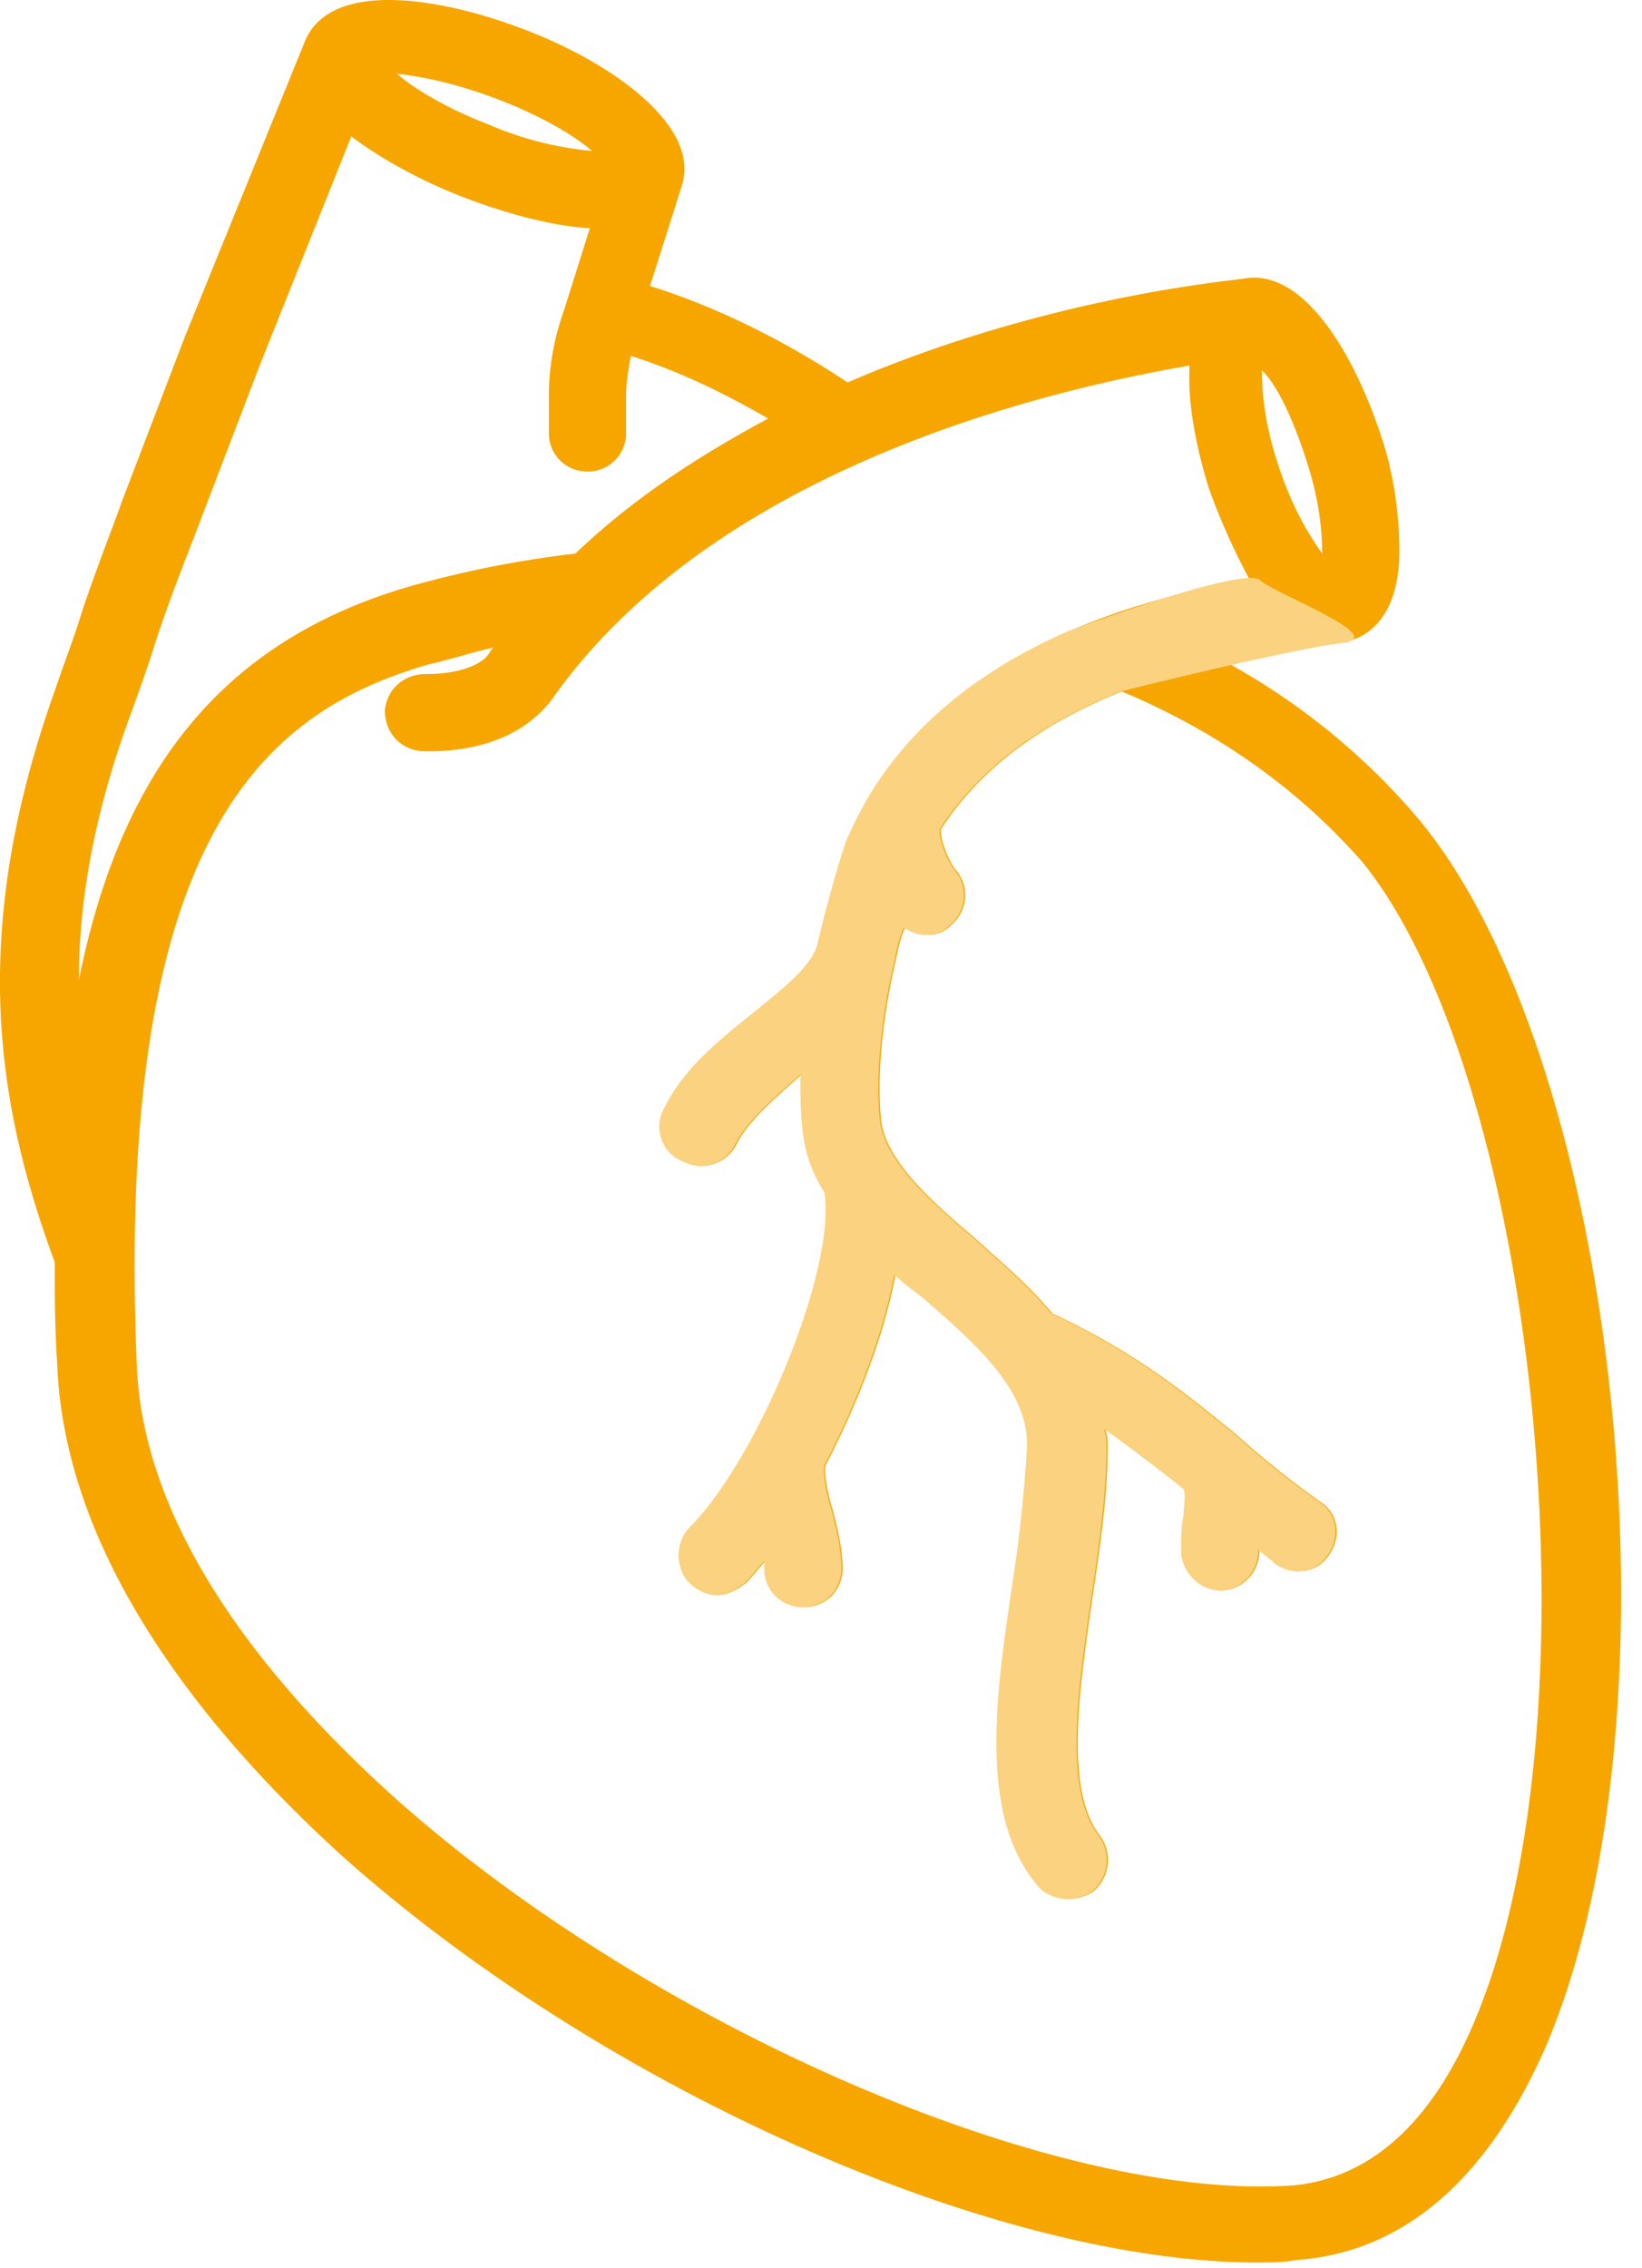 <svg xmlns="http://www.w3.org/2000/svg" width="42" height="58" viewBox="0 0 42 58">
    <g fill="none" fill-rule="evenodd">
        <path fill="#F7A600" d="M36.224 20.871a17.366 17.366 0 0 0-4.868-3.943c1.355-.246 2.896-.494 2.959-.494.063 0 .185 0 .245-.063.431-.122 1.233-.616 1.233-2.28 0-.862-.123-1.971-.493-3.019-.68-2.034-1.972-4.252-3.513-3.943-.431.062-5.116.493-10.107 2.65-1.664-1.11-3.453-1.971-5.054-2.465l.802-2.528c.185-.554.123-1.356-1.11-2.403-.739-.616-1.726-1.17-2.836-1.603-2.22-.862-4.993-1.296-5.67.245L4.73 8.607l-1.603 4.192c-.308.862-.68 1.786-1.048 2.896-.185.616-.43 1.233-.679 1.972-2.22 6.224-1.478 10.6 0 14.607 0 .802 0 1.663.063 2.588.185 5.176 4.13 9.739 7.333 12.635 6.717 5.978 16.705 10.356 23.359 10.356.37 0 .679 0 .987-.063 2.774-.185 4.931-2.095 6.409-5.485 3.638-8.568 1.849-25.333-3.327-31.434zm-2.836-9.185c.37 1.11.43 1.912.43 2.466-.307-.431-.738-1.11-1.109-2.22-.37-1.11-.431-1.912-.431-2.466.37.371.742 1.113 1.11 2.22zm-20.585-9.12c1.11.431 1.912.925 2.343 1.295a8.706 8.706 0 0 1-2.651-.678c-1.11-.431-1.912-.925-2.343-1.296.617.063 1.541.246 2.651.68zm17.626 6.78c-.062.988.186 2.158.494 3.145.308.862.679 1.664 1.047 2.343-2.773.43-8.198 1.849-10.232 6.534-.063.063-.431 1.233-.802 2.774-.123.554-.925 1.17-1.604 1.726-.924.74-1.849 1.478-2.342 2.528-.246.494 0 1.11.493 1.296.123.062.308.122.431.122.371 0 .74-.185.925-.553.308-.617.987-1.17 1.663-1.787 0 .494 0 .987.063 1.478a3.6 3.6 0 0 0 .554 1.541c.308 1.972-1.726 6.843-3.453 8.566-.37.371-.37 1.048 0 1.418.186.186.431.309.68.309.245 0 .493-.123.738-.309.186-.185.309-.37.494-.553v.185c0 .554.43.987.987.987a.975.975 0 0 0 .987-.987c0-.494-.123-.987-.245-1.478-.123-.371-.246-.987-.186-1.17.802-1.541 1.478-3.267 1.787-4.868.185.185.43.37.679.553 1.418 1.233 2.773 2.403 2.71 3.884a36.958 36.958 0 0 1-.37 3.452l-.089.6c-.392 2.708-.671 5.442.705 7.105.186.245.494.37.802.37.185 0 .43-.062.616-.185a1.06 1.06 0 0 0 .186-1.418c-.925-1.17-.554-3.698-.186-6.226.186-1.233.371-2.528.371-3.698 0-.186 0-.309-.063-.494a45.27 45.27 0 0 1 2.035 1.54c.063.124 0 .432 0 .68-.063.308-.063.616-.063.987.063.494.494.924.987.924h.063c.554-.062.925-.493.925-1.047.122.123.308.246.43.371.186.123.371.185.554.185.309 0 .617-.122.802-.43.308-.432.246-1.048-.245-1.356a23.83 23.83 0 0 1-2.158-1.726c-1.355-1.11-2.588-2.095-4.685-3.082-.616-.74-1.355-1.356-2.034-1.972-1.17-.987-2.22-1.972-2.343-2.959-.123-1.233.063-2.774.37-4.069.063-.308.123-.616.246-.862.186.123.371.186.554.186a.8.8 0 0 0 .616-.246c.431-.37.494-.987.123-1.418-.245-.308-.43-.925-.37-1.047 1.11-1.727 2.896-2.837 4.622-3.513 2.343.987 4.437 2.403 6.164 4.377 4.444 5.53 6.108 21.74 2.903 29.508-1.11 2.71-2.71 4.128-4.685 4.314-6.04.43-16.333-4.007-22.928-9.862-2.959-2.65-6.534-6.717-6.657-11.217-.554-13.682 3.453-16.641 7.46-17.811.553-.123 1.11-.309 1.663-.431-.063.062-.123.185-.186.245l-.016.017c-.082.079-.492.414-1.524.414-.554 0-.988.371-1.048.925 0 .554.371.987.925 1.047 2.22.063 3.082-.987 3.327-1.295 4.192-5.978 12.758-7.95 16.333-8.566zM8.985 3.489c.739.554 1.726 1.11 2.836 1.541 1.11.431 2.28.74 3.205.802h.062l-.679 2.157a6.379 6.379 0 0 0-.37 2.158v.924c0 .554.43.987.987.987a.975.975 0 0 0 .987-.987v-.924c0-.371.062-.68.122-1.048 1.17.371 2.343.925 3.513 1.604-1.726.924-3.452 2.034-4.93 3.452a26.9 26.9 0 0 0-4.315.862c-4.565 1.356-7.276 4.5-8.386 10.047 0-1.974.371-4.191 1.296-6.72.245-.678.493-1.355.678-1.971.371-1.11.74-2.035 1.048-2.836l1.603-4.192 2.343-5.856z"/>
        <path fill="#FBD27F" d="M27.312 16.144c-2.224.973-4.455 2.577-5.605 5.224-.062.063-.43 1.233-.802 2.774-.122.554-.924 1.17-1.603 1.726-.925.74-1.85 1.478-2.343 2.528-.245.494 0 1.11.494 1.296.123.062.308.122.43.122.372 0 .74-.185.925-.553.308-.617.987-1.17 1.664-1.787 0 .494 0 .987.063 1.478a3.6 3.6 0 0 0 .553 1.541c.309 1.972-1.726 6.843-3.452 8.566-.371.371-.371 1.048 0 1.418.185.186.43.309.679.309.245 0 .493-.123.739-.309.185-.185.308-.37.493-.553v.185c0 .554.431.987.988.987a.975.975 0 0 0 .987-.987c0-.494-.123-.987-.246-1.478-.123-.371-.245-.987-.185-1.17.802-1.541 1.478-3.267 1.786-4.868.186.185.431.37.68.553 1.417 1.233 2.773 2.403 2.71 3.884a36.958 36.958 0 0 1-.37 3.452c-.432 2.897-.863 5.918.616 7.705.185.245.493.37.801.37.186 0 .431-.062.617-.185a1.06 1.06 0 0 0 .185-1.418c-.924-1.17-.554-3.698-.185-6.226.185-1.233.37-2.528.37-3.698 0-.186 0-.309-.062-.494a45.27 45.27 0 0 1 2.034 1.54c.063.124 0 .432 0 .68-.062.308-.062.616-.062.987.062.494.493.924.987.924h.063c.553-.062.924-.493.924-1.047.123.123.308.246.431.371.186.123.37.185.554.185.308 0 .616-.122.802-.43.308-.432.245-1.048-.246-1.356a23.83 23.83 0 0 1-2.157-1.726c-1.356-1.11-2.588-2.095-4.685-3.082-.617-.74-1.356-1.356-2.035-1.972-1.17-.987-2.22-1.972-2.343-2.959-.122-1.233.063-2.774.371-4.069.063-.308.123-.616.246-.862.185.123.37.186.554.186a.8.8 0 0 0 .616-.246c.43-.37.493-.987.123-1.418-.246-.308-.431-.925-.371-1.047 1.11-1.727 2.896-2.837 4.623-3.513-.048.01 4.091-1.034 5.702-1.249 1.182-.157-1.924-1.317-2.148-1.61-.537-.323-4.882 1.31-4.91 1.321z"/>
    </g>
</svg>
